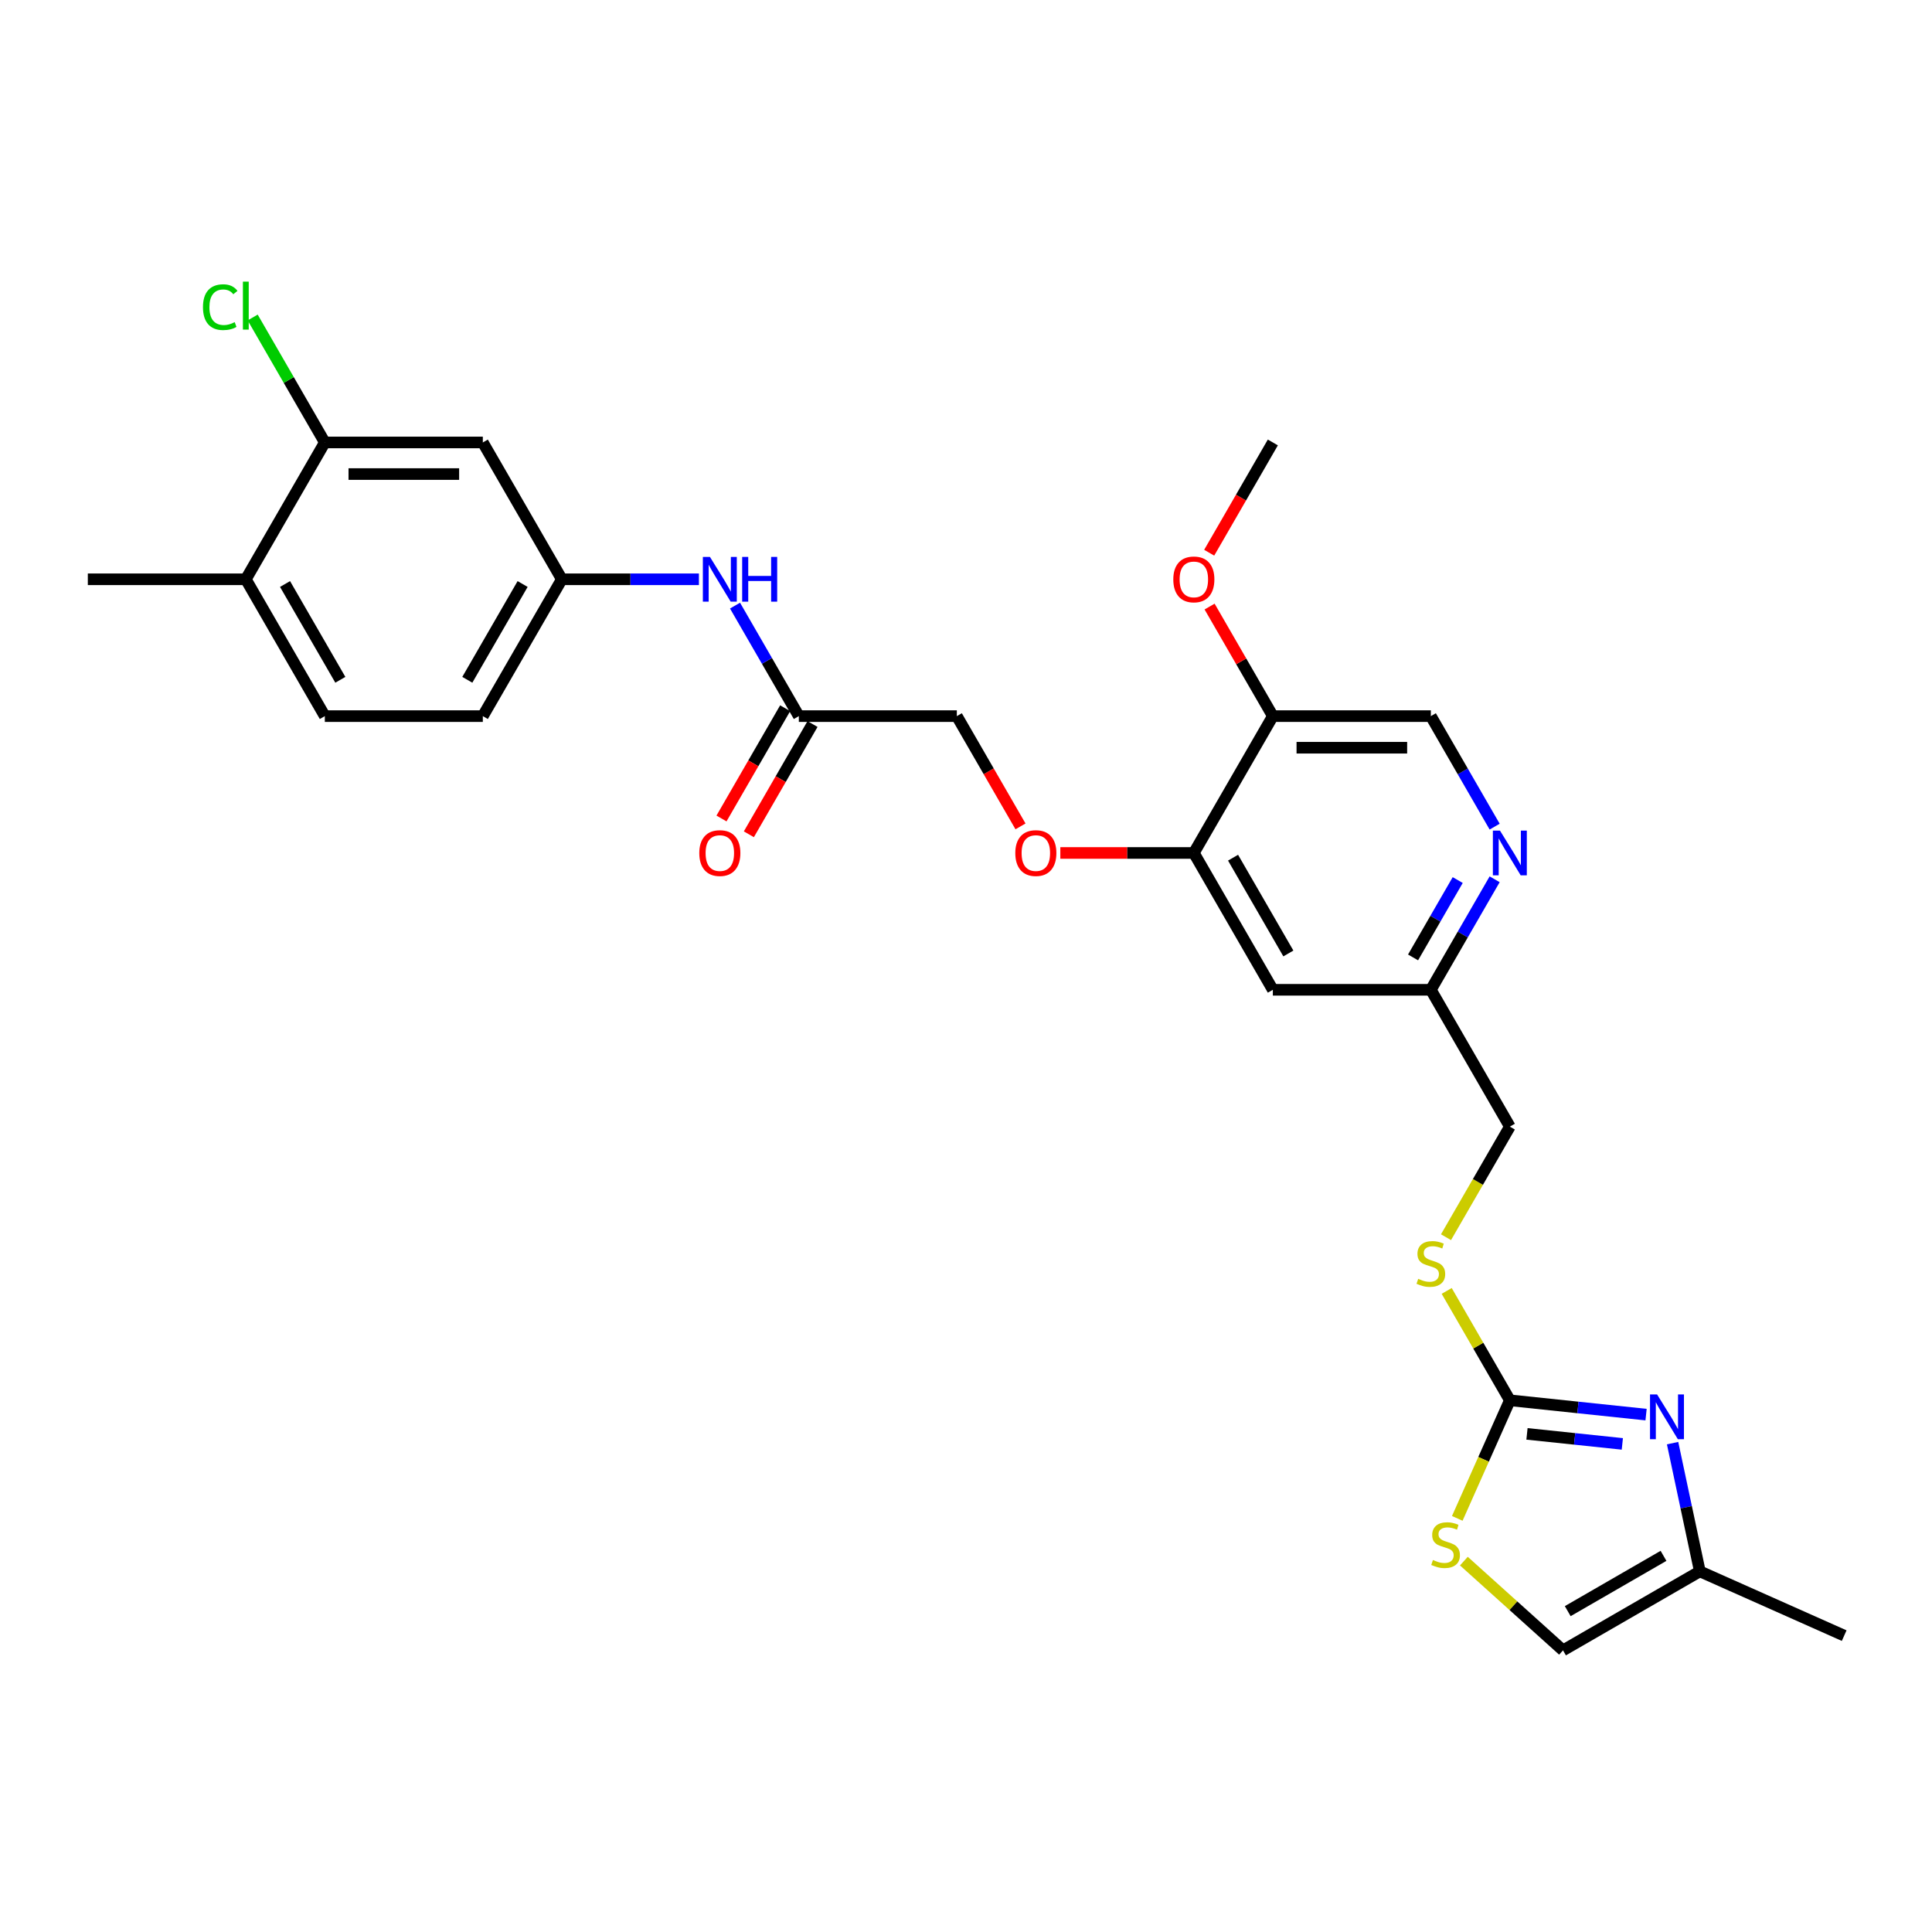 <?xml version='1.0' encoding='iso-8859-1'?>
<svg version='1.1' baseProfile='full'
              xmlns='http://www.w3.org/2000/svg'
                      xmlns:rdkit='http://www.rdkit.org/xml'
                      xmlns:xlink='http://www.w3.org/1999/xlink'
                  xml:space='preserve'
width='1000px' height='1000px' viewBox='0 0 1000 1000'>
<!-- END OF HEADER -->
<rect style='opacity:1.0;fill:#FFFFFF;stroke:none' width='1000' height='1000' x='0' y='0'> </rect>
<path class='bond-0' d='M 781.496,724.792 L 816.749,728.497' style='fill:none;fill-rule:evenodd;stroke:#000000;stroke-width:6px;stroke-linecap:butt;stroke-linejoin:miter;stroke-opacity:1' />
<path class='bond-0' d='M 816.749,728.497 L 852.002,732.203' style='fill:none;fill-rule:evenodd;stroke:#0000FF;stroke-width:6px;stroke-linecap:butt;stroke-linejoin:miter;stroke-opacity:1' />
<path class='bond-0' d='M 790.362,742.171 L 815.039,744.764' style='fill:none;fill-rule:evenodd;stroke:#000000;stroke-width:6px;stroke-linecap:butt;stroke-linejoin:miter;stroke-opacity:1' />
<path class='bond-0' d='M 815.039,744.764 L 839.716,747.358' style='fill:none;fill-rule:evenodd;stroke:#0000FF;stroke-width:6px;stroke-linecap:butt;stroke-linejoin:miter;stroke-opacity:1' />
<path class='bond-1' d='M 781.496,724.792 L 767.89,755.352' style='fill:none;fill-rule:evenodd;stroke:#000000;stroke-width:6px;stroke-linecap:butt;stroke-linejoin:miter;stroke-opacity:1' />
<path class='bond-1' d='M 767.89,755.352 L 754.283,785.912' style='fill:none;fill-rule:evenodd;stroke:#CCCC00;stroke-width:6px;stroke-linecap:butt;stroke-linejoin:miter;stroke-opacity:1' />
<path class='bond-12' d='M 781.496,724.792 L 765.153,696.486' style='fill:none;fill-rule:evenodd;stroke:#000000;stroke-width:6px;stroke-linecap:butt;stroke-linejoin:miter;stroke-opacity:1' />
<path class='bond-12' d='M 765.153,696.486 L 748.811,668.18' style='fill:none;fill-rule:evenodd;stroke:#CCCC00;stroke-width:6px;stroke-linecap:butt;stroke-linejoin:miter;stroke-opacity:1' />
<path class='bond-3' d='M 865.726,746.966 L 872.78,780.151' style='fill:none;fill-rule:evenodd;stroke:#0000FF;stroke-width:6px;stroke-linecap:butt;stroke-linejoin:miter;stroke-opacity:1' />
<path class='bond-3' d='M 872.78,780.151 L 879.834,813.336' style='fill:none;fill-rule:evenodd;stroke:#000000;stroke-width:6px;stroke-linecap:butt;stroke-linejoin:miter;stroke-opacity:1' />
<path class='bond-5' d='M 757.702,808.031 L 783.355,831.129' style='fill:none;fill-rule:evenodd;stroke:#CCCC00;stroke-width:6px;stroke-linecap:butt;stroke-linejoin:miter;stroke-opacity:1' />
<path class='bond-5' d='M 783.355,831.129 L 809.008,854.227' style='fill:none;fill-rule:evenodd;stroke:#000000;stroke-width:6px;stroke-linecap:butt;stroke-linejoin:miter;stroke-opacity:1' />
<path class='bond-2' d='M 617.931,441.49 L 658.822,512.315' style='fill:none;fill-rule:evenodd;stroke:#000000;stroke-width:6px;stroke-linecap:butt;stroke-linejoin:miter;stroke-opacity:1' />
<path class='bond-2' d='M 638.23,443.935 L 666.854,493.513' style='fill:none;fill-rule:evenodd;stroke:#000000;stroke-width:6px;stroke-linecap:butt;stroke-linejoin:miter;stroke-opacity:1' />
<path class='bond-7' d='M 617.931,441.49 L 658.822,370.664' style='fill:none;fill-rule:evenodd;stroke:#000000;stroke-width:6px;stroke-linecap:butt;stroke-linejoin:miter;stroke-opacity:1' />
<path class='bond-14' d='M 617.931,441.49 L 583.378,441.49' style='fill:none;fill-rule:evenodd;stroke:#000000;stroke-width:6px;stroke-linecap:butt;stroke-linejoin:miter;stroke-opacity:1' />
<path class='bond-14' d='M 583.378,441.49 L 548.825,441.49' style='fill:none;fill-rule:evenodd;stroke:#FF0000;stroke-width:6px;stroke-linecap:butt;stroke-linejoin:miter;stroke-opacity:1' />
<path class='bond-25' d='M 879.834,813.336 L 954.545,846.6' style='fill:none;fill-rule:evenodd;stroke:#000000;stroke-width:6px;stroke-linecap:butt;stroke-linejoin:miter;stroke-opacity:1' />
<path class='bond-28' d='M 879.834,813.336 L 809.008,854.227' style='fill:none;fill-rule:evenodd;stroke:#000000;stroke-width:6px;stroke-linecap:butt;stroke-linejoin:miter;stroke-opacity:1' />
<path class='bond-28' d='M 861.031,805.305 L 811.454,833.928' style='fill:none;fill-rule:evenodd;stroke:#000000;stroke-width:6px;stroke-linecap:butt;stroke-linejoin:miter;stroke-opacity:1' />
<path class='bond-4' d='M 773.629,455.115 L 757.117,483.715' style='fill:none;fill-rule:evenodd;stroke:#0000FF;stroke-width:6px;stroke-linecap:butt;stroke-linejoin:miter;stroke-opacity:1' />
<path class='bond-4' d='M 757.117,483.715 L 740.605,512.315' style='fill:none;fill-rule:evenodd;stroke:#000000;stroke-width:6px;stroke-linecap:butt;stroke-linejoin:miter;stroke-opacity:1' />
<path class='bond-4' d='M 754.511,455.517 L 742.952,475.537' style='fill:none;fill-rule:evenodd;stroke:#0000FF;stroke-width:6px;stroke-linecap:butt;stroke-linejoin:miter;stroke-opacity:1' />
<path class='bond-4' d='M 742.952,475.537 L 731.393,495.557' style='fill:none;fill-rule:evenodd;stroke:#000000;stroke-width:6px;stroke-linecap:butt;stroke-linejoin:miter;stroke-opacity:1' />
<path class='bond-15' d='M 773.629,427.865 L 757.117,399.265' style='fill:none;fill-rule:evenodd;stroke:#0000FF;stroke-width:6px;stroke-linecap:butt;stroke-linejoin:miter;stroke-opacity:1' />
<path class='bond-15' d='M 757.117,399.265 L 740.605,370.664' style='fill:none;fill-rule:evenodd;stroke:#000000;stroke-width:6px;stroke-linecap:butt;stroke-linejoin:miter;stroke-opacity:1' />
<path class='bond-6' d='M 168.128,229.013 L 249.91,229.013' style='fill:none;fill-rule:evenodd;stroke:#000000;stroke-width:6px;stroke-linecap:butt;stroke-linejoin:miter;stroke-opacity:1' />
<path class='bond-6' d='M 180.395,245.369 L 237.643,245.369' style='fill:none;fill-rule:evenodd;stroke:#000000;stroke-width:6px;stroke-linecap:butt;stroke-linejoin:miter;stroke-opacity:1' />
<path class='bond-21' d='M 168.128,229.013 L 149.457,196.674' style='fill:none;fill-rule:evenodd;stroke:#000000;stroke-width:6px;stroke-linecap:butt;stroke-linejoin:miter;stroke-opacity:1' />
<path class='bond-21' d='M 149.457,196.674 L 130.786,164.335' style='fill:none;fill-rule:evenodd;stroke:#00CC00;stroke-width:6px;stroke-linecap:butt;stroke-linejoin:miter;stroke-opacity:1' />
<path class='bond-30' d='M 168.128,229.013 L 127.237,299.839' style='fill:none;fill-rule:evenodd;stroke:#000000;stroke-width:6px;stroke-linecap:butt;stroke-linejoin:miter;stroke-opacity:1' />
<path class='bond-24' d='M 658.822,370.664 L 642.451,342.309' style='fill:none;fill-rule:evenodd;stroke:#000000;stroke-width:6px;stroke-linecap:butt;stroke-linejoin:miter;stroke-opacity:1' />
<path class='bond-24' d='M 642.451,342.309 L 626.081,313.954' style='fill:none;fill-rule:evenodd;stroke:#FF0000;stroke-width:6px;stroke-linecap:butt;stroke-linejoin:miter;stroke-opacity:1' />
<path class='bond-29' d='M 658.822,370.664 L 740.605,370.664' style='fill:none;fill-rule:evenodd;stroke:#000000;stroke-width:6px;stroke-linecap:butt;stroke-linejoin:miter;stroke-opacity:1' />
<path class='bond-29' d='M 671.09,387.021 L 728.337,387.021' style='fill:none;fill-rule:evenodd;stroke:#000000;stroke-width:6px;stroke-linecap:butt;stroke-linejoin:miter;stroke-opacity:1' />
<path class='bond-8' d='M 249.91,229.013 L 290.802,299.839' style='fill:none;fill-rule:evenodd;stroke:#000000;stroke-width:6px;stroke-linecap:butt;stroke-linejoin:miter;stroke-opacity:1' />
<path class='bond-9' d='M 413.475,370.664 L 495.257,370.664' style='fill:none;fill-rule:evenodd;stroke:#000000;stroke-width:6px;stroke-linecap:butt;stroke-linejoin:miter;stroke-opacity:1' />
<path class='bond-11' d='M 413.475,370.664 L 396.963,342.064' style='fill:none;fill-rule:evenodd;stroke:#000000;stroke-width:6px;stroke-linecap:butt;stroke-linejoin:miter;stroke-opacity:1' />
<path class='bond-11' d='M 396.963,342.064 L 380.45,313.464' style='fill:none;fill-rule:evenodd;stroke:#0000FF;stroke-width:6px;stroke-linecap:butt;stroke-linejoin:miter;stroke-opacity:1' />
<path class='bond-18' d='M 406.393,366.575 L 389.918,395.11' style='fill:none;fill-rule:evenodd;stroke:#000000;stroke-width:6px;stroke-linecap:butt;stroke-linejoin:miter;stroke-opacity:1' />
<path class='bond-18' d='M 389.918,395.11 L 373.443,423.645' style='fill:none;fill-rule:evenodd;stroke:#FF0000;stroke-width:6px;stroke-linecap:butt;stroke-linejoin:miter;stroke-opacity:1' />
<path class='bond-18' d='M 420.558,374.753 L 404.083,403.288' style='fill:none;fill-rule:evenodd;stroke:#000000;stroke-width:6px;stroke-linecap:butt;stroke-linejoin:miter;stroke-opacity:1' />
<path class='bond-18' d='M 404.083,403.288 L 387.608,431.823' style='fill:none;fill-rule:evenodd;stroke:#FF0000;stroke-width:6px;stroke-linecap:butt;stroke-linejoin:miter;stroke-opacity:1' />
<path class='bond-10' d='M 658.822,512.315 L 740.605,512.315' style='fill:none;fill-rule:evenodd;stroke:#000000;stroke-width:6px;stroke-linecap:butt;stroke-linejoin:miter;stroke-opacity:1' />
<path class='bond-13' d='M 361.756,299.839 L 326.279,299.839' style='fill:none;fill-rule:evenodd;stroke:#0000FF;stroke-width:6px;stroke-linecap:butt;stroke-linejoin:miter;stroke-opacity:1' />
<path class='bond-13' d='M 326.279,299.839 L 290.802,299.839' style='fill:none;fill-rule:evenodd;stroke:#000000;stroke-width:6px;stroke-linecap:butt;stroke-linejoin:miter;stroke-opacity:1' />
<path class='bond-22' d='M 748.452,640.374 L 764.974,611.758' style='fill:none;fill-rule:evenodd;stroke:#CCCC00;stroke-width:6px;stroke-linecap:butt;stroke-linejoin:miter;stroke-opacity:1' />
<path class='bond-22' d='M 764.974,611.758 L 781.496,583.141' style='fill:none;fill-rule:evenodd;stroke:#000000;stroke-width:6px;stroke-linecap:butt;stroke-linejoin:miter;stroke-opacity:1' />
<path class='bond-23' d='M 290.802,299.839 L 249.91,370.664' style='fill:none;fill-rule:evenodd;stroke:#000000;stroke-width:6px;stroke-linecap:butt;stroke-linejoin:miter;stroke-opacity:1' />
<path class='bond-23' d='M 270.503,302.284 L 241.879,351.862' style='fill:none;fill-rule:evenodd;stroke:#000000;stroke-width:6px;stroke-linecap:butt;stroke-linejoin:miter;stroke-opacity:1' />
<path class='bond-20' d='M 528.207,427.734 L 511.732,399.199' style='fill:none;fill-rule:evenodd;stroke:#FF0000;stroke-width:6px;stroke-linecap:butt;stroke-linejoin:miter;stroke-opacity:1' />
<path class='bond-20' d='M 511.732,399.199 L 495.257,370.664' style='fill:none;fill-rule:evenodd;stroke:#000000;stroke-width:6px;stroke-linecap:butt;stroke-linejoin:miter;stroke-opacity:1' />
<path class='bond-16' d='M 127.237,299.839 L 168.128,370.664' style='fill:none;fill-rule:evenodd;stroke:#000000;stroke-width:6px;stroke-linecap:butt;stroke-linejoin:miter;stroke-opacity:1' />
<path class='bond-16' d='M 147.536,302.284 L 176.16,351.862' style='fill:none;fill-rule:evenodd;stroke:#000000;stroke-width:6px;stroke-linecap:butt;stroke-linejoin:miter;stroke-opacity:1' />
<path class='bond-26' d='M 127.237,299.839 L 45.455,299.839' style='fill:none;fill-rule:evenodd;stroke:#000000;stroke-width:6px;stroke-linecap:butt;stroke-linejoin:miter;stroke-opacity:1' />
<path class='bond-17' d='M 740.605,512.315 L 781.496,583.141' style='fill:none;fill-rule:evenodd;stroke:#000000;stroke-width:6px;stroke-linecap:butt;stroke-linejoin:miter;stroke-opacity:1' />
<path class='bond-19' d='M 168.128,370.664 L 249.91,370.664' style='fill:none;fill-rule:evenodd;stroke:#000000;stroke-width:6px;stroke-linecap:butt;stroke-linejoin:miter;stroke-opacity:1' />
<path class='bond-27' d='M 625.873,286.083 L 642.348,257.548' style='fill:none;fill-rule:evenodd;stroke:#FF0000;stroke-width:6px;stroke-linecap:butt;stroke-linejoin:miter;stroke-opacity:1' />
<path class='bond-27' d='M 642.348,257.548 L 658.822,229.013' style='fill:none;fill-rule:evenodd;stroke:#000000;stroke-width:6px;stroke-linecap:butt;stroke-linejoin:miter;stroke-opacity:1' />
<path  class='atom-1' d='M 857.71 721.76
L 865.3 734.028
Q 866.052 735.238, 867.263 737.43
Q 868.473 739.622, 868.538 739.752
L 868.538 721.76
L 871.613 721.76
L 871.613 744.921
L 868.44 744.921
L 860.295 731.509
Q 859.346 729.939, 858.332 728.139
Q 857.351 726.34, 857.056 725.784
L 857.056 744.921
L 854.047 744.921
L 854.047 721.76
L 857.71 721.76
' fill='#0000FF'/>
<path  class='atom-2' d='M 741.689 807.453
Q 741.951 807.551, 743.03 808.009
Q 744.11 808.467, 745.288 808.762
Q 746.498 809.024, 747.676 809.024
Q 749.867 809.024, 751.143 807.977
Q 752.419 806.897, 752.419 805.033
Q 752.419 803.757, 751.765 802.972
Q 751.143 802.187, 750.162 801.761
Q 749.181 801.336, 747.545 800.845
Q 745.484 800.224, 744.241 799.635
Q 743.03 799.046, 742.147 797.803
Q 741.297 796.56, 741.297 794.466
Q 741.297 791.555, 743.259 789.756
Q 745.255 787.956, 749.181 787.956
Q 751.863 787.956, 754.905 789.232
L 754.153 791.751
Q 751.372 790.606, 749.279 790.606
Q 747.021 790.606, 745.778 791.555
Q 744.535 792.471, 744.568 794.074
Q 744.568 795.317, 745.19 796.069
Q 745.844 796.822, 746.76 797.247
Q 747.708 797.672, 749.279 798.163
Q 751.372 798.817, 752.615 799.471
Q 753.858 800.126, 754.742 801.467
Q 755.658 802.775, 755.658 805.033
Q 755.658 808.238, 753.499 809.972
Q 751.372 811.673, 747.807 811.673
Q 745.746 811.673, 744.175 811.215
Q 742.638 810.79, 740.806 810.038
L 741.689 807.453
' fill='#CCCC00'/>
<path  class='atom-5' d='M 776.376 429.909
L 783.966 442.177
Q 784.718 443.387, 785.928 445.579
Q 787.139 447.771, 787.204 447.902
L 787.204 429.909
L 790.279 429.909
L 790.279 453.07
L 787.106 453.07
L 778.96 439.658
Q 778.012 438.088, 776.998 436.288
Q 776.016 434.489, 775.722 433.933
L 775.722 453.07
L 772.712 453.07
L 772.712 429.909
L 776.376 429.909
' fill='#0000FF'/>
<path  class='atom-12' d='M 367.464 288.258
L 375.054 300.526
Q 375.806 301.736, 377.017 303.928
Q 378.227 306.119, 378.292 306.25
L 378.292 288.258
L 381.367 288.258
L 381.367 311.419
L 378.194 311.419
L 370.049 298.007
Q 369.1 296.436, 368.086 294.637
Q 367.105 292.838, 366.81 292.282
L 366.81 311.419
L 363.801 311.419
L 363.801 288.258
L 367.464 288.258
' fill='#0000FF'/>
<path  class='atom-12' d='M 384.148 288.258
L 387.288 288.258
L 387.288 298.105
L 399.131 298.105
L 399.131 288.258
L 402.271 288.258
L 402.271 311.419
L 399.131 311.419
L 399.131 300.722
L 387.288 300.722
L 387.288 311.419
L 384.148 311.419
L 384.148 288.258
' fill='#0000FF'/>
<path  class='atom-13' d='M 734.062 661.916
Q 734.324 662.014, 735.403 662.472
Q 736.483 662.93, 737.66 663.224
Q 738.871 663.486, 740.048 663.486
Q 742.24 663.486, 743.516 662.439
Q 744.792 661.36, 744.792 659.495
Q 744.792 658.219, 744.138 657.434
Q 743.516 656.649, 742.535 656.224
Q 741.553 655.799, 739.918 655.308
Q 737.857 654.686, 736.614 654.097
Q 735.403 653.509, 734.52 652.266
Q 733.669 651.022, 733.669 648.929
Q 733.669 646.017, 735.632 644.218
Q 737.628 642.419, 741.553 642.419
Q 744.236 642.419, 747.278 643.695
L 746.526 646.214
Q 743.745 645.069, 741.651 645.069
Q 739.394 645.069, 738.151 646.017
Q 736.908 646.933, 736.941 648.536
Q 736.941 649.779, 737.562 650.532
Q 738.216 651.284, 739.132 651.709
Q 740.081 652.135, 741.651 652.625
Q 743.745 653.28, 744.988 653.934
Q 746.231 654.588, 747.114 655.929
Q 748.03 657.238, 748.03 659.495
Q 748.03 662.701, 745.871 664.435
Q 743.745 666.136, 740.179 666.136
Q 738.118 666.136, 736.548 665.678
Q 735.011 665.253, 733.179 664.5
L 734.062 661.916
' fill='#CCCC00'/>
<path  class='atom-15' d='M 525.517 441.555
Q 525.517 435.994, 528.265 432.886
Q 531.013 429.779, 536.149 429.779
Q 541.285 429.779, 544.032 432.886
Q 546.78 435.994, 546.78 441.555
Q 546.78 447.182, 544 450.388
Q 541.219 453.561, 536.149 453.561
Q 531.045 453.561, 528.265 450.388
Q 525.517 447.215, 525.517 441.555
M 536.149 450.944
Q 539.682 450.944, 541.579 448.589
Q 543.509 446.2, 543.509 441.555
Q 543.509 437.008, 541.579 434.718
Q 539.682 432.396, 536.149 432.396
Q 532.616 432.396, 530.686 434.686
Q 528.788 436.975, 528.788 441.555
Q 528.788 446.233, 530.686 448.589
Q 532.616 450.944, 536.149 450.944
' fill='#FF0000'/>
<path  class='atom-19' d='M 361.952 441.555
Q 361.952 435.994, 364.7 432.886
Q 367.448 429.779, 372.584 429.779
Q 377.72 429.779, 380.468 432.886
Q 383.216 435.994, 383.216 441.555
Q 383.216 447.182, 380.435 450.388
Q 377.654 453.561, 372.584 453.561
Q 367.481 453.561, 364.7 450.388
Q 361.952 447.215, 361.952 441.555
M 372.584 450.944
Q 376.117 450.944, 378.014 448.589
Q 379.944 446.2, 379.944 441.555
Q 379.944 437.008, 378.014 434.718
Q 376.117 432.396, 372.584 432.396
Q 369.051 432.396, 367.121 434.686
Q 365.224 436.975, 365.224 441.555
Q 365.224 446.233, 367.121 448.589
Q 369.051 450.944, 372.584 450.944
' fill='#FF0000'/>
<path  class='atom-22' d='M 105.058 158.989
Q 105.058 153.231, 107.74 150.222
Q 110.455 147.18, 115.591 147.18
Q 120.367 147.18, 122.919 150.549
L 120.76 152.315
Q 118.895 149.862, 115.591 149.862
Q 112.091 149.862, 110.226 152.217
Q 108.394 154.54, 108.394 158.989
Q 108.394 163.569, 110.292 165.924
Q 112.222 168.279, 115.951 168.279
Q 118.503 168.279, 121.479 166.742
L 122.395 169.195
Q 121.185 169.98, 119.353 170.438
Q 117.521 170.896, 115.493 170.896
Q 110.455 170.896, 107.74 167.821
Q 105.058 164.746, 105.058 158.989
' fill='#00CC00'/>
<path  class='atom-22' d='M 125.732 145.773
L 128.742 145.773
L 128.742 170.602
L 125.732 170.602
L 125.732 145.773
' fill='#00CC00'/>
<path  class='atom-25' d='M 607.299 299.904
Q 607.299 294.343, 610.047 291.235
Q 612.795 288.127, 617.931 288.127
Q 623.067 288.127, 625.815 291.235
Q 628.563 294.343, 628.563 299.904
Q 628.563 305.531, 625.782 308.737
Q 623.002 311.91, 617.931 311.91
Q 612.828 311.91, 610.047 308.737
Q 607.299 305.563, 607.299 299.904
M 617.931 309.293
Q 621.464 309.293, 623.361 306.937
Q 625.291 304.549, 625.291 299.904
Q 625.291 295.357, 623.361 293.067
Q 621.464 290.744, 617.931 290.744
Q 614.398 290.744, 612.468 293.034
Q 610.571 295.324, 610.571 299.904
Q 610.571 304.582, 612.468 306.937
Q 614.398 309.293, 617.931 309.293
' fill='#FF0000'/>
</svg>
